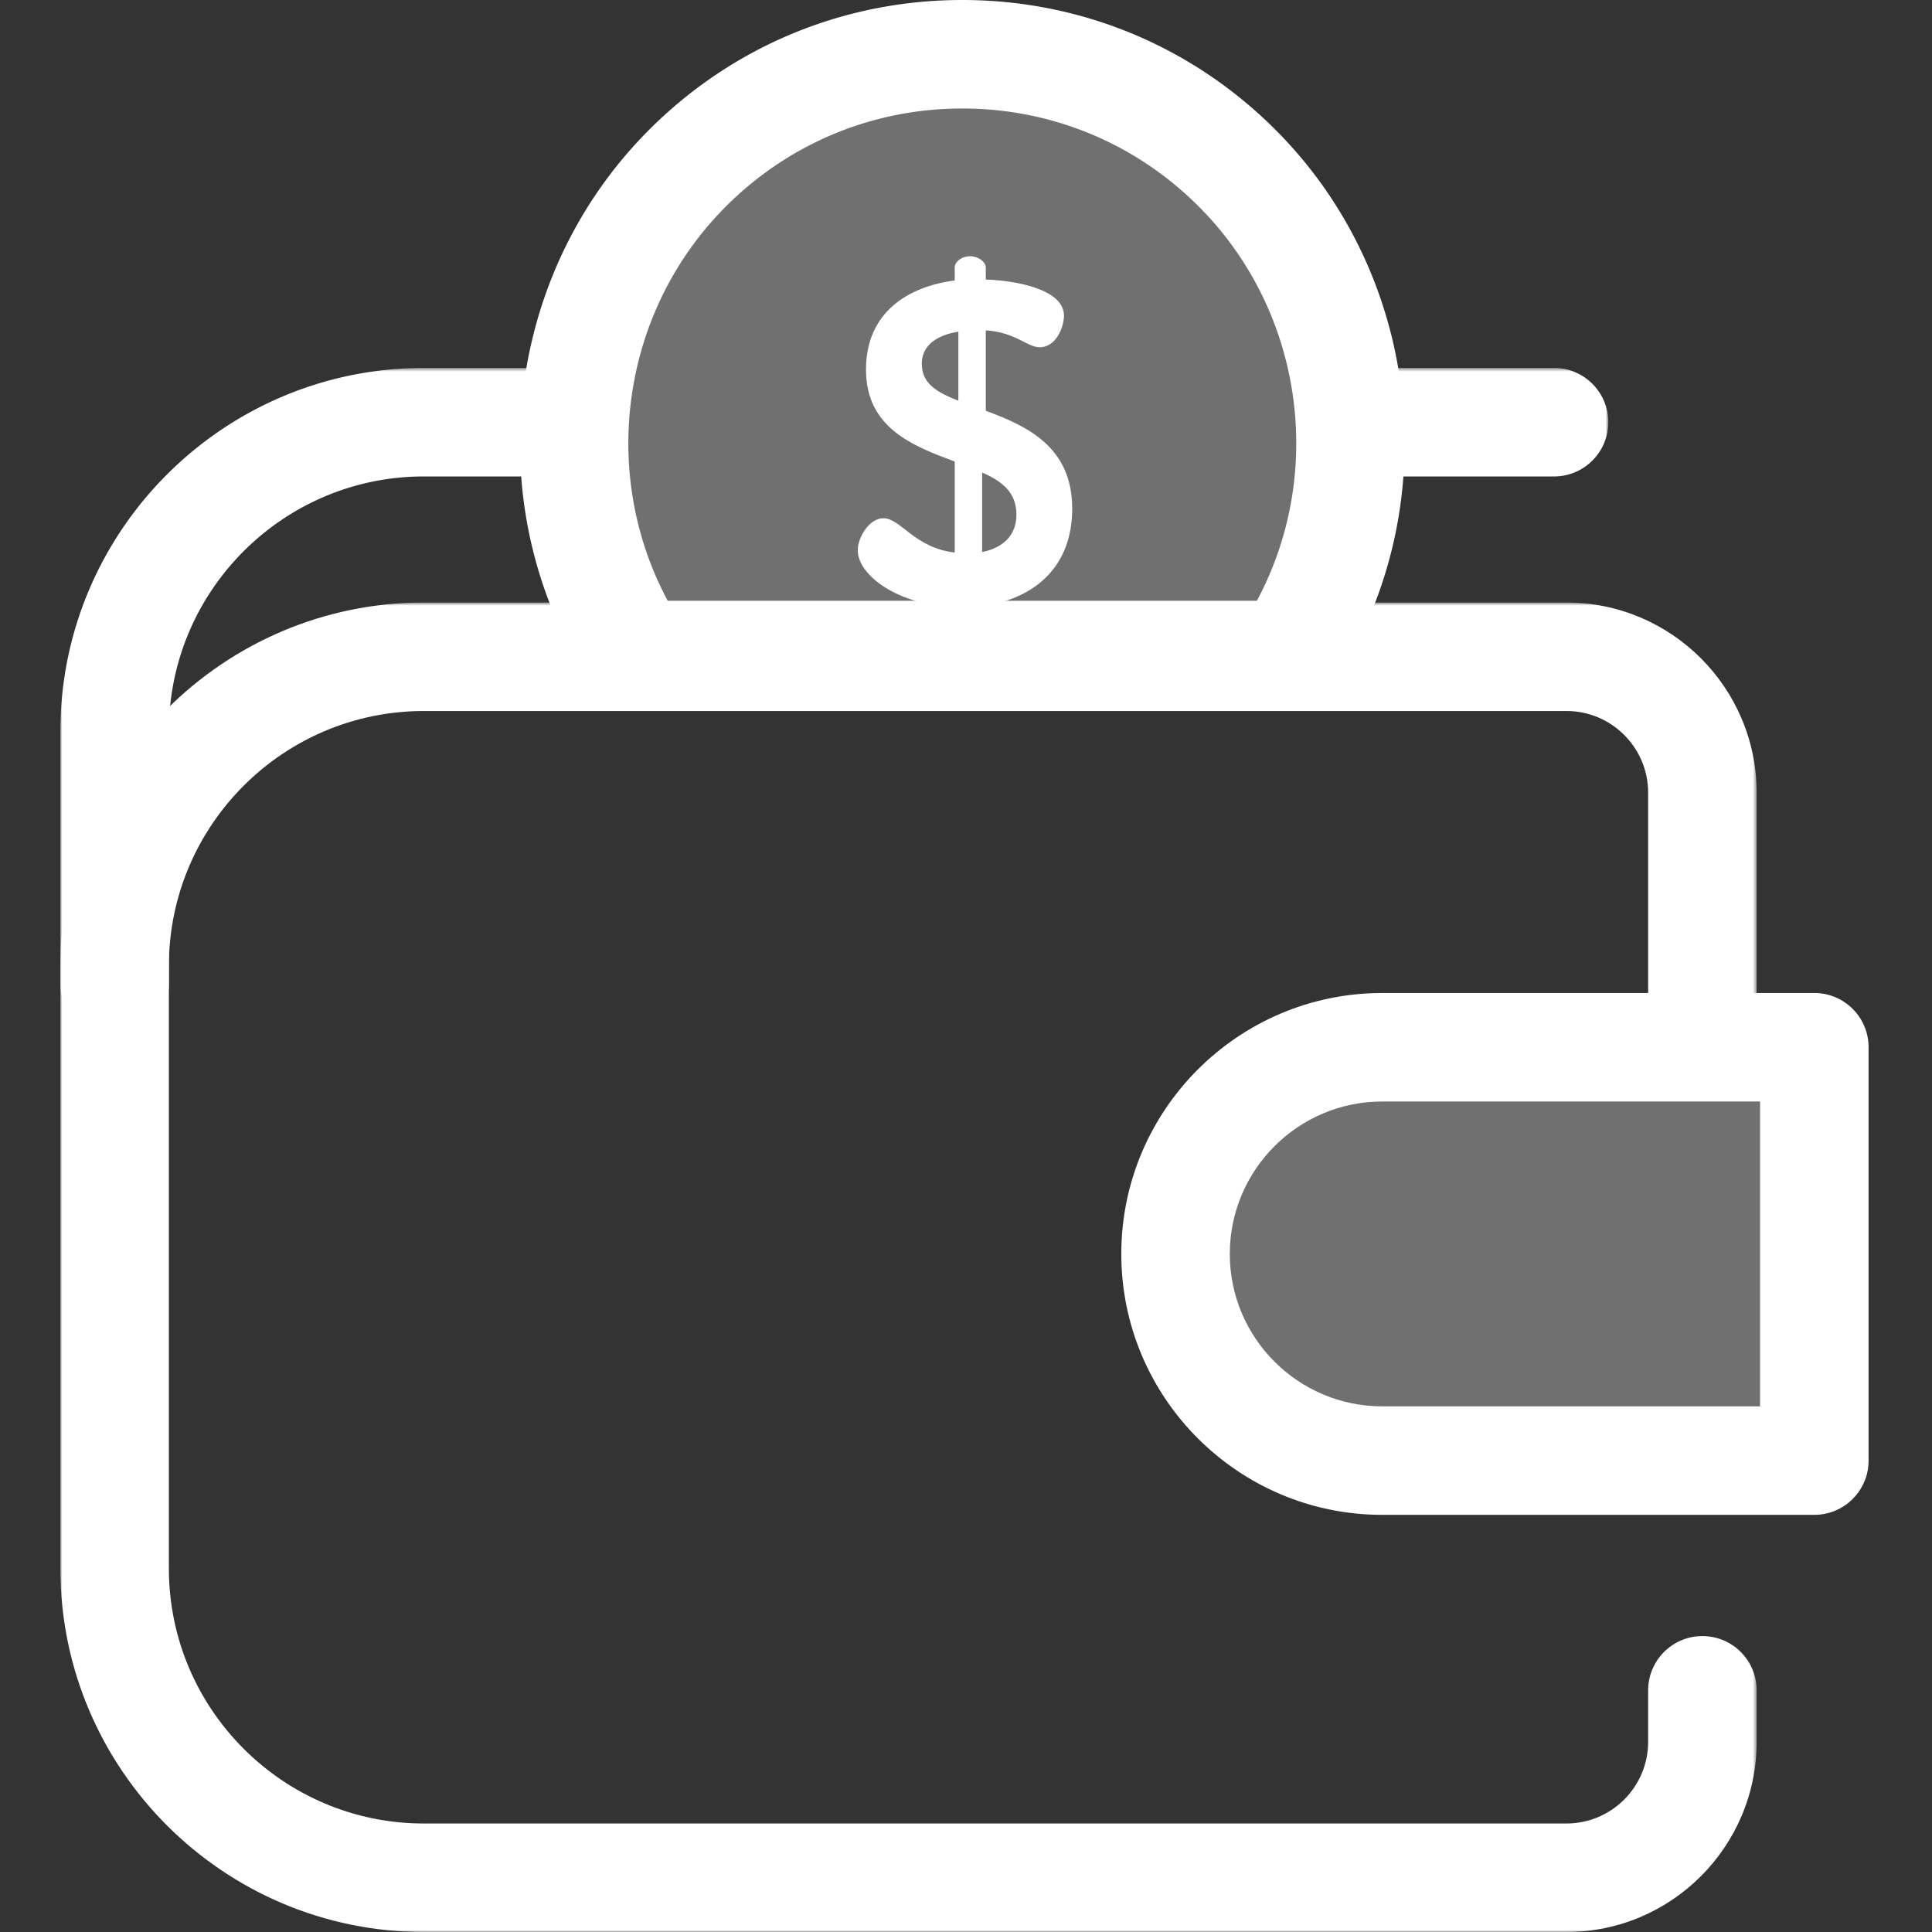 <svg xmlns="http://www.w3.org/2000/svg" xmlns:xlink="http://www.w3.org/1999/xlink" width="512" height="512" viewBox="0 0 512 512">
    <rect x="0" y="0" width="512" height="512" fill="#333333" stroke="none"/>
    <defs>
        <path id="a" d="M0 .509h410.215v177.763H0z"/>
        <path id="c" d="M0 .67h449.53V353H0z"/>
    </defs>
    <g fill="none" fill-rule="evenodd">
        <g transform="translate(16 97)">
            <mask id="b" fill="#fff">
                <use xlink:href="#a"/>
            </mask>
            <path fill="#FFF" d="M137.982.509a103.511 103.511 0 0 0-1.526 28.754H96.321c-37.257 0-67.567 30.31-67.567 67.566v67.065c0 7.94-6.436 14.378-14.377 14.378-7.94 0-14.377-6.437-14.377-14.377V96.83C0 43.718 43.209.509 96.32.509h41.662zm202.07 0h55.786c7.939 0 14.377 6.438 14.377 14.377 0 7.94-6.438 14.377-14.377 14.377h-54.26c.832-9.592.324-19.278-1.525-28.754z" mask="url(#b)"/>
        </g>
        <path fill="#FFF" d="M341.254 173.587c26.103-39.925 21.63-93.989-13.437-129.057-40.206-40.205-105.393-40.205-145.6 0-35.066 35.068-39.54 89.132-13.436 129.057h172.473z" opacity=".3"/>
        <path fill="#FFF" d="M176.95 159.21h156.136c18.23-33.974 12.25-76.829-15.435-104.513-16.729-16.73-38.974-25.943-62.633-25.943-23.659 0-45.903 9.213-62.633 25.943-27.684 27.684-33.663 70.538-15.435 104.513m164.305 28.754H168.783a14.38 14.38 0 0 1-12.034-6.509c-30.188-46.174-23.752-108.035 15.305-147.092C194.214 12.203 223.678 0 255.018 0c31.34 0 60.804 12.205 82.966 34.363C377.04 73.42 383.478 135.28 353.29 181.454a14.385 14.385 0 0 1-12.035 6.51"/>
        <path fill="#FFF" d="M260.276 125.218v21.084c5.33-1.091 9.088-4.241 9.088-9.936 0-5.938-3.878-8.845-9.088-11.148zm-6.3-19.024V87.897c-6.06.969-9.693 3.878-9.693 8.483-.002 5.331 4.119 7.633 9.693 9.814zm-.97 54.649c-14.662-.364-25.69-8.24-25.69-15.026 0-3.393 3.03-8.481 6.787-8.481 4.605 0 8.24 7.876 18.903 9.088v-24.113c-11.027-4.12-23.508-8.845-23.508-24.355 0-15.389 11.39-22.053 23.508-23.629v-3.393c0-1.576 1.817-3.029 4.12-3.029 2.06 0 4.119 1.454 4.119 3.029v3.15c7.876.242 20.72 2.545 20.72 9.571 0 2.787-1.94 8.361-6.422 8.361-3.393 0-6.18-3.878-14.298-4.483v21.326c10.784 3.998 22.9 9.452 22.9 25.931 0 14.905-9.33 23.508-22.9 25.689v3.757c0 1.576-2.06 3.029-4.12 3.029-2.301 0-4.12-1.455-4.12-3.029v-3.393z"/>
        <g transform="translate(16 159)">
            <mask id="d" fill="#fff">
                <use xlink:href="#c"/>
            </mask>
            <path fill="#FFF" d="M449.53 118.534h-28.754V51.066c0-11.933-9.709-21.642-21.642-21.642H96.321c-37.257 0-67.567 30.31-67.567 67.567v159.69c0 37.255 30.31 67.565 67.567 67.565h302.813c11.933 0 21.642-9.709 21.642-21.642v-13.65c0-7.94 6.438-14.378 14.377-14.378 7.94 0 14.377 6.438 14.377 14.377v13.651C449.528 330.392 426.922 353 399.132 353H96.322C43.21 353 0 309.791 0 256.68V96.99C0 43.88 43.21.67 96.321.67h302.813c27.788 0 50.396 22.606 50.396 50.396v67.468z" mask="url(#d)"/>
        </g>
        <path fill="#FFF" d="M480.817 387.072H366.3c-30.248 0-54.77-24.52-54.77-54.77 0-30.248 24.522-54.769 54.77-54.769h114.517v109.54z" opacity=".3"/>
        <path fill="#FFF" d="M366.302 291.91c-22.273 0-40.394 18.12-40.394 40.393 0 22.272 18.121 40.392 40.394 40.392H466.44v-80.783H366.302v-.002zm114.515 109.54H366.302c-38.13 0-69.148-31.019-69.148-69.147 0-38.128 31.02-69.148 69.148-69.148h114.515c7.94 0 14.377 6.44 14.377 14.378V387.07c0 7.942-6.438 14.38-14.377 14.38z"/>
    </g>
</svg>

